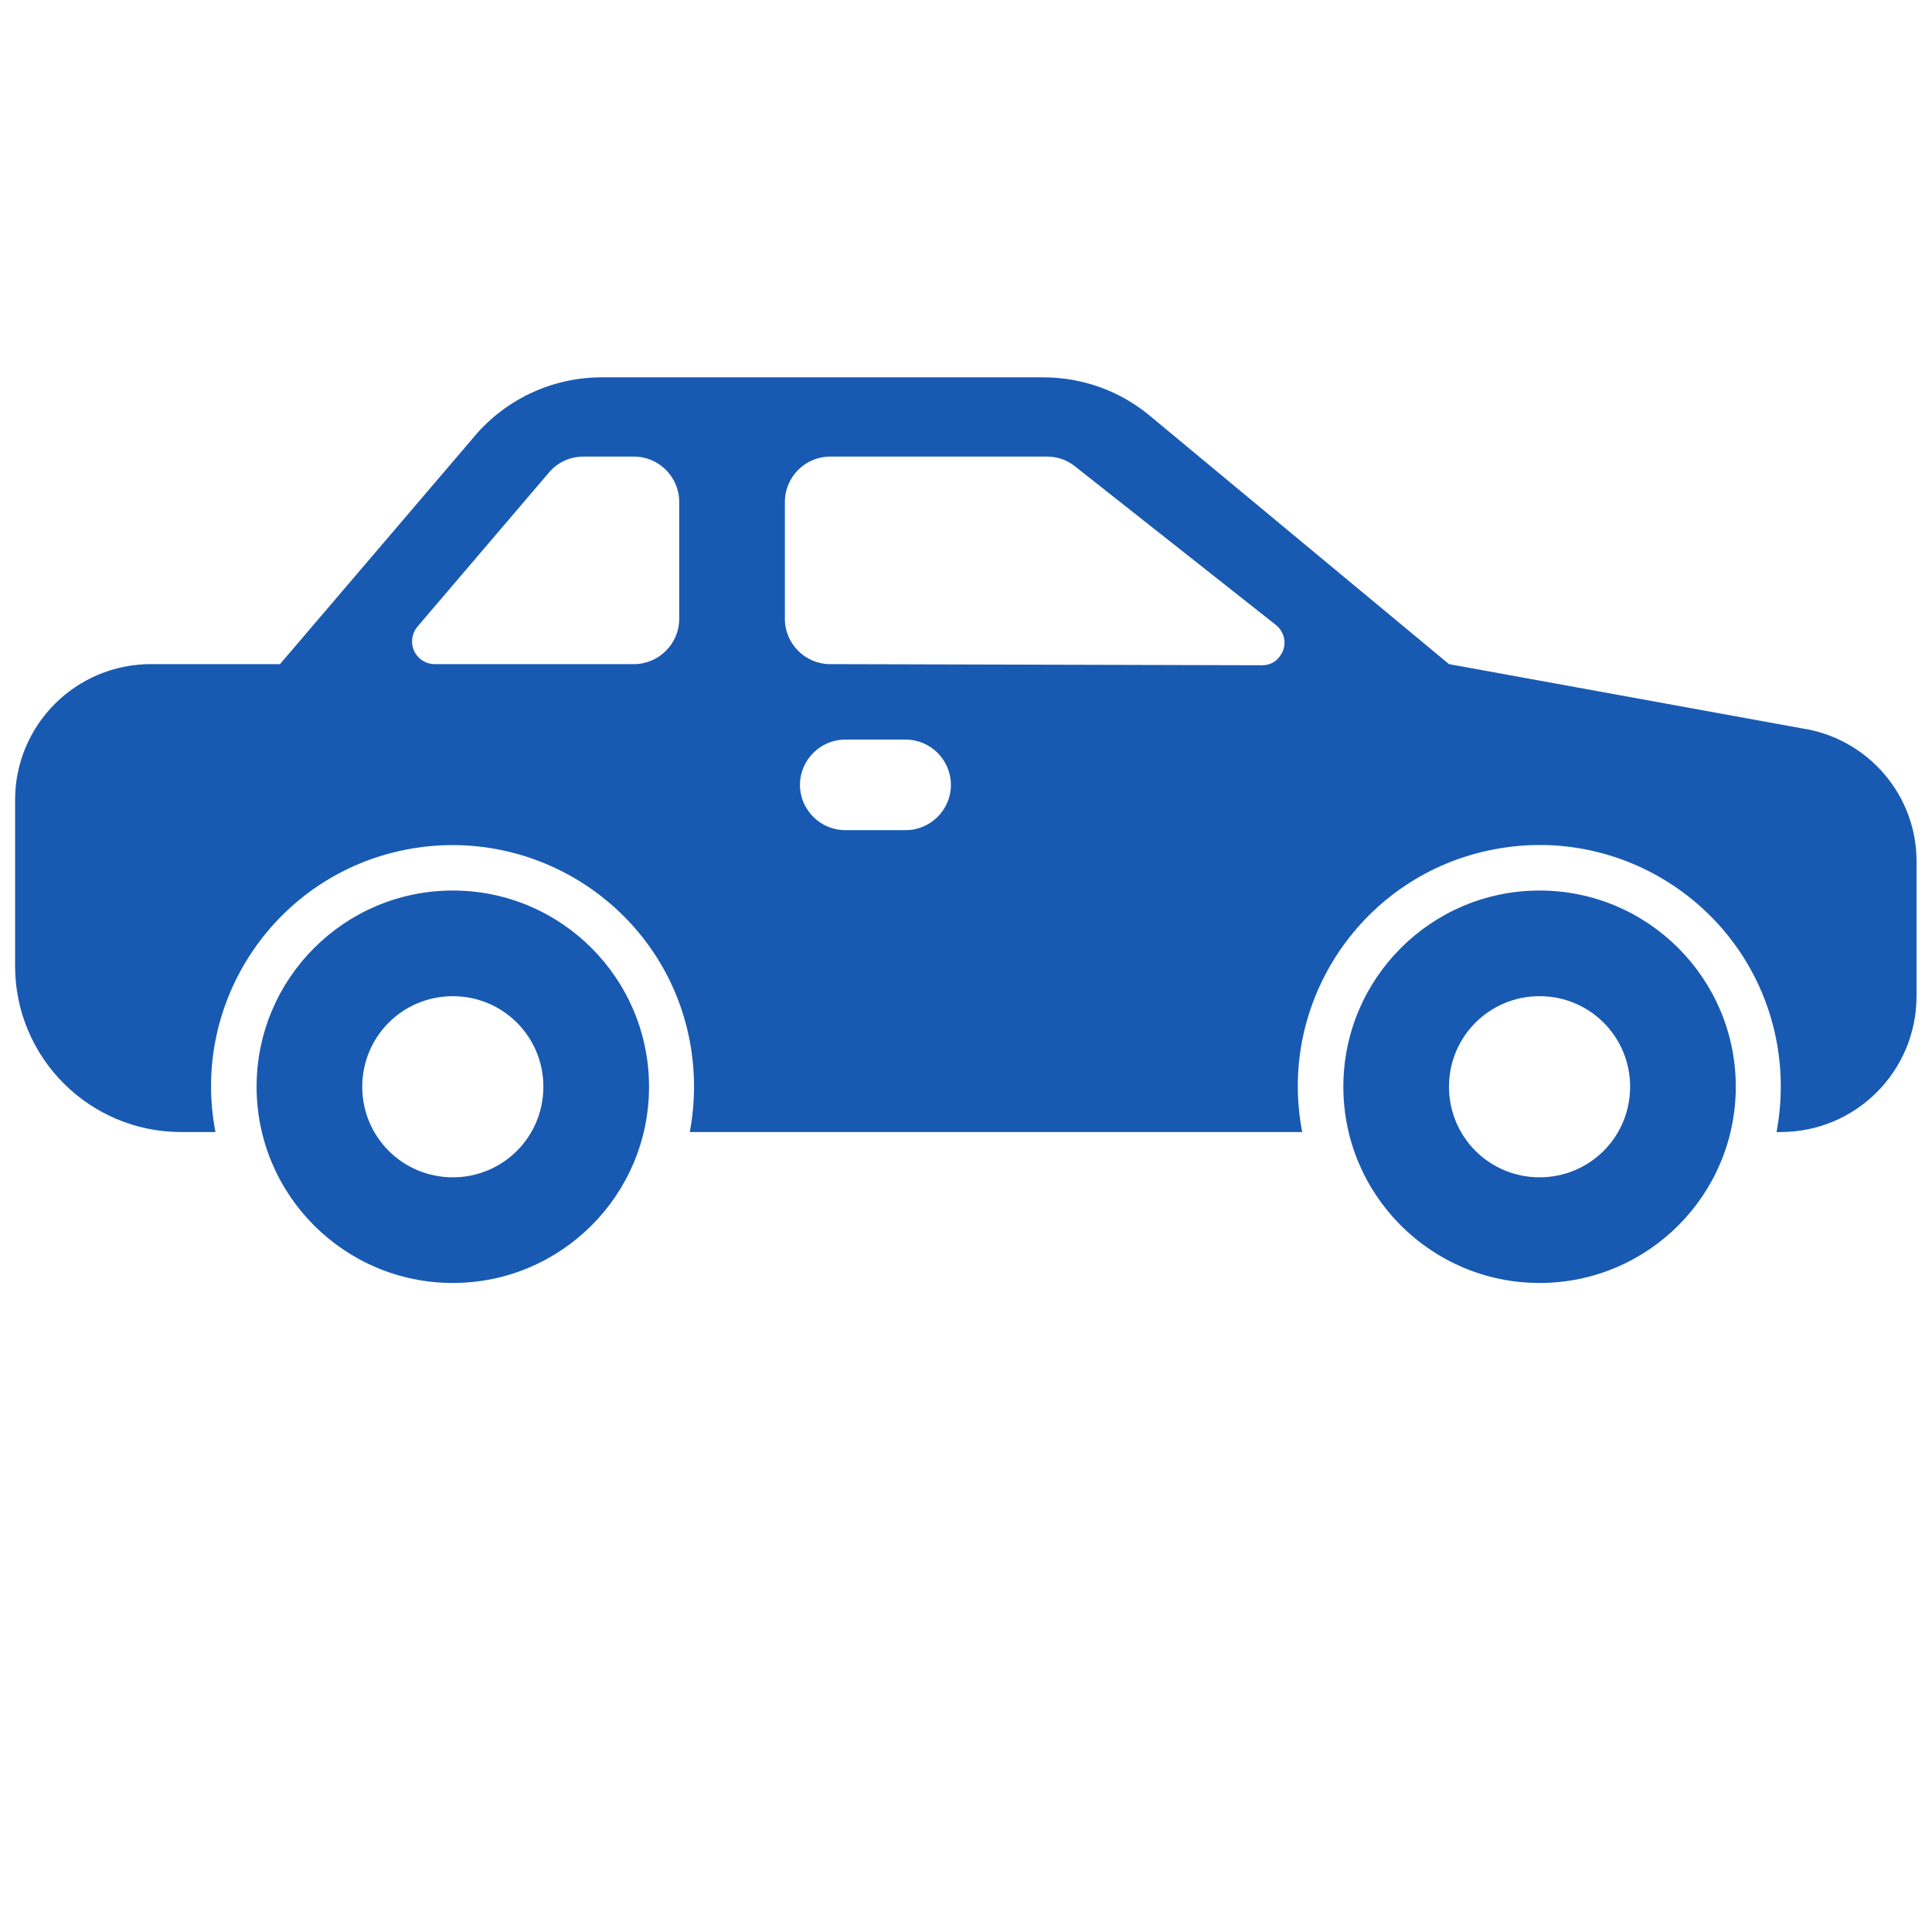 <?xml version="1.0" encoding="utf-8"?>
<!-- Generator: Adobe Illustrator 21.0.2, SVG Export Plug-In . SVG Version: 6.00 Build 0)  -->
<svg version="1.1" id="Livello_1" xmlns="http://www.w3.org/2000/svg" xmlns:xlink="http://www.w3.org/1999/xlink" x="0px" y="0px"
	 viewBox="0 0 512 512" style="enable-background:new 0 0 512 512;" xml:space="preserve">
<style type="text/css">
	.st0{fill:#185AB2;}
</style>
<g id="_13-car">
	<g id="glyph">
		<path class="st0" d="M120,236c-28.7,0-52,23.3-52,52s23.3,52,52,52s52-23.3,52-52C172,259.3,148.7,236,120,236z M120,312
			c-13.3,0-24-10.7-24-24s10.7-24,24-24s24,10.7,24,24S133.3,312,120,312z"/>
		<path class="st0" d="M408,236c-28.7,0-52,23.3-52,52s23.3,52,52,52s52-23.3,52-52C460,259.3,436.7,236,408,236z M408,312
			c-13.3,0-24-10.7-24-24s10.7-24,24-24s24,10.7,24,24S421.3,312,408,312z"/>
		<path class="st0" d="M477.4,193L384,176l-79.5-66c-7.9-6.5-17.8-10-28-10H159.4c-13.4,0-26,6.1-34.4,16.5L74.2,176H40
			c-19.9,0-36,16.1-36,36v44c0,24.3,19.7,44,44,44h9.1c-6.7-34.7,16.1-68.3,50.8-74.9s68.3,16.1,74.9,50.8c1.5,8,1.5,16.1,0,24.1
			h162.3c-6.7-34.7,16.1-68.3,50.8-74.9c34.7-6.7,68.3,16.1,74.9,50.8c1.5,8,1.5,16.1,0,24.1h1.1c19.9,0,36-16.1,36-36v-35.4
			C508.1,210.8,495,195.6,477.4,193z M180,164c0,6.6-5.4,12-12,12h-52.8c-3.3,0-6-2.7-6-6c0-1.4,0.5-2.8,1.4-3.9l34.9-40.9
			c2.3-2.7,5.6-4.2,9.1-4.2H168c6.6,0,12,5.4,12,12V164z M240,220h-16c-6.6,0-12-5.4-12-12s5.4-12,12-12h16c6.6,0,12,5.4,12,12
			S246.6,220,240,220z M334.5,176.3L220,176c-6.6,0-12-5.4-12-12v-31c0-6.6,5.4-12,12-12h57.5c2.7,0,5.3,0.9,7.4,2.6l53.2,42
			c2.6,2.1,3.1,5.8,1,8.4C338.1,175.5,336.3,176.3,334.5,176.3z"/>
	</g>
</g>
</svg>
